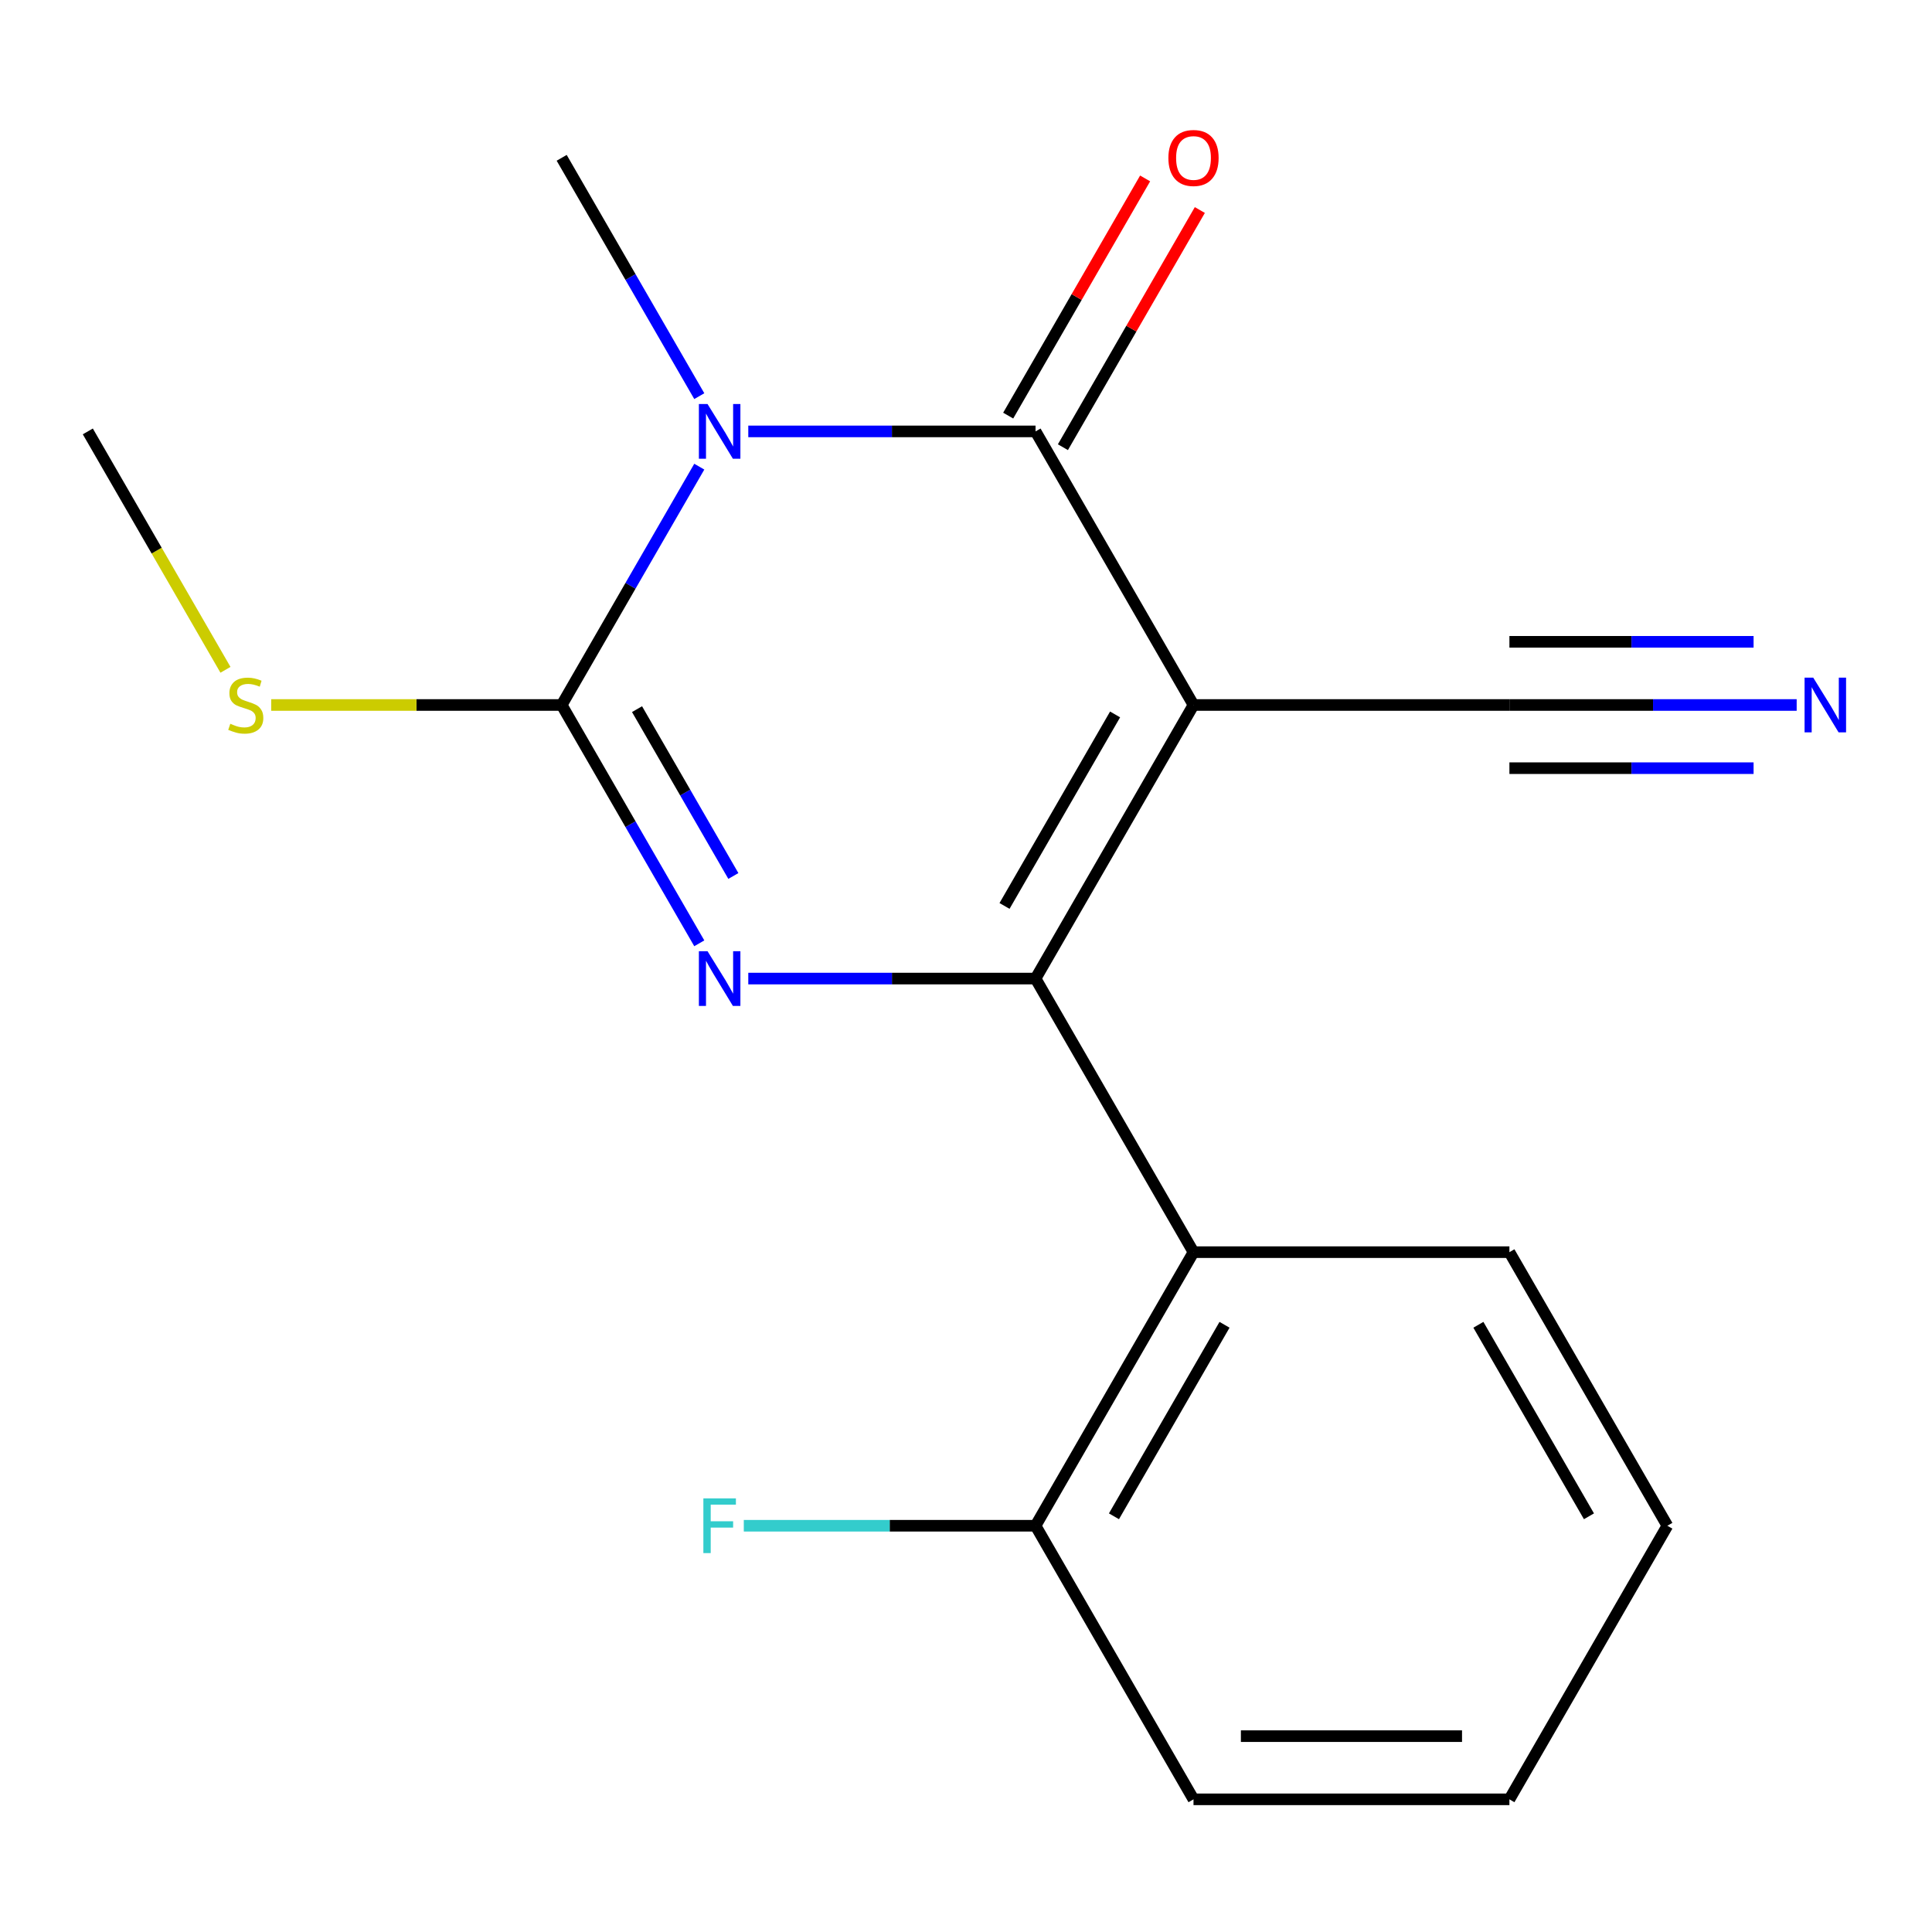 <?xml version='1.0' encoding='iso-8859-1'?>
<svg version='1.1' baseProfile='full'
              xmlns='http://www.w3.org/2000/svg'
                      xmlns:rdkit='http://www.rdkit.org/xml'
                      xmlns:xlink='http://www.w3.org/1999/xlink'
                  xml:space='preserve'
width='1000px' height='1000px' viewBox='0 0 1000 1000'>
<!-- END OF HEADER -->
<rect style='opacity:1.0;fill:#FFFFFF;stroke:none' width='1000' height='1000' x='0' y='0'> </rect>
<path class='bond-0' d='M 617.754,364.901 L 535.997,506.508' style='fill:none;fill-rule:evenodd;stroke:#000000;stroke-width:6px;stroke-linecap:butt;stroke-linejoin:miter;stroke-opacity:1' />
<path class='bond-0' d='M 577.169,369.791 L 519.939,468.916' style='fill:none;fill-rule:evenodd;stroke:#000000;stroke-width:6px;stroke-linecap:butt;stroke-linejoin:miter;stroke-opacity:1' />
<path class='bond-3' d='M 617.754,364.901 L 535.997,223.293' style='fill:none;fill-rule:evenodd;stroke:#000000;stroke-width:6px;stroke-linecap:butt;stroke-linejoin:miter;stroke-opacity:1' />
<path class='bond-6' d='M 617.754,364.901 L 781.269,364.901' style='fill:none;fill-rule:evenodd;stroke:#000000;stroke-width:6px;stroke-linecap:butt;stroke-linejoin:miter;stroke-opacity:1' />
<path class='bond-2' d='M 535.997,506.508 L 461.654,506.508' style='fill:none;fill-rule:evenodd;stroke:#000000;stroke-width:6px;stroke-linecap:butt;stroke-linejoin:miter;stroke-opacity:1' />
<path class='bond-2' d='M 461.654,506.508 L 387.311,506.508' style='fill:none;fill-rule:evenodd;stroke:#0000FF;stroke-width:6px;stroke-linecap:butt;stroke-linejoin:miter;stroke-opacity:1' />
<path class='bond-5' d='M 535.997,506.508 L 617.754,648.116' style='fill:none;fill-rule:evenodd;stroke:#000000;stroke-width:6px;stroke-linecap:butt;stroke-linejoin:miter;stroke-opacity:1' />
<path class='bond-1' d='M 387.311,223.293 L 461.654,223.293' style='fill:none;fill-rule:evenodd;stroke:#0000FF;stroke-width:6px;stroke-linecap:butt;stroke-linejoin:miter;stroke-opacity:1' />
<path class='bond-1' d='M 461.654,223.293 L 535.997,223.293' style='fill:none;fill-rule:evenodd;stroke:#000000;stroke-width:6px;stroke-linecap:butt;stroke-linejoin:miter;stroke-opacity:1' />
<path class='bond-4' d='M 361.948,241.541 L 326.337,303.221' style='fill:none;fill-rule:evenodd;stroke:#0000FF;stroke-width:6px;stroke-linecap:butt;stroke-linejoin:miter;stroke-opacity:1' />
<path class='bond-4' d='M 326.337,303.221 L 290.726,364.901' style='fill:none;fill-rule:evenodd;stroke:#000000;stroke-width:6px;stroke-linecap:butt;stroke-linejoin:miter;stroke-opacity:1' />
<path class='bond-11' d='M 361.948,205.045 L 326.337,143.366' style='fill:none;fill-rule:evenodd;stroke:#0000FF;stroke-width:6px;stroke-linecap:butt;stroke-linejoin:miter;stroke-opacity:1' />
<path class='bond-11' d='M 326.337,143.366 L 290.726,81.686' style='fill:none;fill-rule:evenodd;stroke:#000000;stroke-width:6px;stroke-linecap:butt;stroke-linejoin:miter;stroke-opacity:1' />
<path class='bond-18' d='M 361.948,488.26 L 326.337,426.581' style='fill:none;fill-rule:evenodd;stroke:#0000FF;stroke-width:6px;stroke-linecap:butt;stroke-linejoin:miter;stroke-opacity:1' />
<path class='bond-18' d='M 326.337,426.581 L 290.726,364.901' style='fill:none;fill-rule:evenodd;stroke:#000000;stroke-width:6px;stroke-linecap:butt;stroke-linejoin:miter;stroke-opacity:1' />
<path class='bond-18' d='M 379.586,453.405 L 354.658,410.229' style='fill:none;fill-rule:evenodd;stroke:#0000FF;stroke-width:6px;stroke-linecap:butt;stroke-linejoin:miter;stroke-opacity:1' />
<path class='bond-18' d='M 354.658,410.229 L 329.731,367.053' style='fill:none;fill-rule:evenodd;stroke:#000000;stroke-width:6px;stroke-linecap:butt;stroke-linejoin:miter;stroke-opacity:1' />
<path class='bond-8' d='M 550.158,231.469 L 585.596,170.089' style='fill:none;fill-rule:evenodd;stroke:#000000;stroke-width:6px;stroke-linecap:butt;stroke-linejoin:miter;stroke-opacity:1' />
<path class='bond-8' d='M 585.596,170.089 L 621.033,108.709' style='fill:none;fill-rule:evenodd;stroke:#FF0000;stroke-width:6px;stroke-linecap:butt;stroke-linejoin:miter;stroke-opacity:1' />
<path class='bond-8' d='M 521.837,215.118 L 557.274,153.738' style='fill:none;fill-rule:evenodd;stroke:#000000;stroke-width:6px;stroke-linecap:butt;stroke-linejoin:miter;stroke-opacity:1' />
<path class='bond-8' d='M 557.274,153.738 L 592.712,92.358' style='fill:none;fill-rule:evenodd;stroke:#FF0000;stroke-width:6px;stroke-linecap:butt;stroke-linejoin:miter;stroke-opacity:1' />
<path class='bond-10' d='M 290.726,364.901 L 215.553,364.901' style='fill:none;fill-rule:evenodd;stroke:#000000;stroke-width:6px;stroke-linecap:butt;stroke-linejoin:miter;stroke-opacity:1' />
<path class='bond-10' d='M 215.553,364.901 L 140.38,364.901' style='fill:none;fill-rule:evenodd;stroke:#CCCC00;stroke-width:6px;stroke-linecap:butt;stroke-linejoin:miter;stroke-opacity:1' />
<path class='bond-9' d='M 617.754,648.116 L 535.997,789.723' style='fill:none;fill-rule:evenodd;stroke:#000000;stroke-width:6px;stroke-linecap:butt;stroke-linejoin:miter;stroke-opacity:1' />
<path class='bond-9' d='M 633.812,685.708 L 576.582,784.834' style='fill:none;fill-rule:evenodd;stroke:#000000;stroke-width:6px;stroke-linecap:butt;stroke-linejoin:miter;stroke-opacity:1' />
<path class='bond-13' d='M 617.754,648.116 L 781.269,648.116' style='fill:none;fill-rule:evenodd;stroke:#000000;stroke-width:6px;stroke-linecap:butt;stroke-linejoin:miter;stroke-opacity:1' />
<path class='bond-7' d='M 781.269,364.901 L 855.612,364.901' style='fill:none;fill-rule:evenodd;stroke:#000000;stroke-width:6px;stroke-linecap:butt;stroke-linejoin:miter;stroke-opacity:1' />
<path class='bond-7' d='M 855.612,364.901 L 929.955,364.901' style='fill:none;fill-rule:evenodd;stroke:#0000FF;stroke-width:6px;stroke-linecap:butt;stroke-linejoin:miter;stroke-opacity:1' />
<path class='bond-7' d='M 781.269,397.604 L 844.46,397.604' style='fill:none;fill-rule:evenodd;stroke:#000000;stroke-width:6px;stroke-linecap:butt;stroke-linejoin:miter;stroke-opacity:1' />
<path class='bond-7' d='M 844.46,397.604 L 907.652,397.604' style='fill:none;fill-rule:evenodd;stroke:#0000FF;stroke-width:6px;stroke-linecap:butt;stroke-linejoin:miter;stroke-opacity:1' />
<path class='bond-7' d='M 781.269,332.198 L 844.46,332.198' style='fill:none;fill-rule:evenodd;stroke:#000000;stroke-width:6px;stroke-linecap:butt;stroke-linejoin:miter;stroke-opacity:1' />
<path class='bond-7' d='M 844.46,332.198 L 907.652,332.198' style='fill:none;fill-rule:evenodd;stroke:#0000FF;stroke-width:6px;stroke-linecap:butt;stroke-linejoin:miter;stroke-opacity:1' />
<path class='bond-12' d='M 535.997,789.723 L 460.494,789.723' style='fill:none;fill-rule:evenodd;stroke:#000000;stroke-width:6px;stroke-linecap:butt;stroke-linejoin:miter;stroke-opacity:1' />
<path class='bond-12' d='M 460.494,789.723 L 384.991,789.723' style='fill:none;fill-rule:evenodd;stroke:#33CCCC;stroke-width:6px;stroke-linecap:butt;stroke-linejoin:miter;stroke-opacity:1' />
<path class='bond-14' d='M 535.997,789.723 L 617.754,931.331' style='fill:none;fill-rule:evenodd;stroke:#000000;stroke-width:6px;stroke-linecap:butt;stroke-linejoin:miter;stroke-opacity:1' />
<path class='bond-15' d='M 116.699,346.693 L 81.077,284.993' style='fill:none;fill-rule:evenodd;stroke:#CCCC00;stroke-width:6px;stroke-linecap:butt;stroke-linejoin:miter;stroke-opacity:1' />
<path class='bond-15' d='M 81.077,284.993 L 45.455,223.293' style='fill:none;fill-rule:evenodd;stroke:#000000;stroke-width:6px;stroke-linecap:butt;stroke-linejoin:miter;stroke-opacity:1' />
<path class='bond-16' d='M 781.269,648.116 L 863.026,789.723' style='fill:none;fill-rule:evenodd;stroke:#000000;stroke-width:6px;stroke-linecap:butt;stroke-linejoin:miter;stroke-opacity:1' />
<path class='bond-16' d='M 765.211,685.708 L 822.441,784.834' style='fill:none;fill-rule:evenodd;stroke:#000000;stroke-width:6px;stroke-linecap:butt;stroke-linejoin:miter;stroke-opacity:1' />
<path class='bond-19' d='M 617.754,931.331 L 781.269,931.331' style='fill:none;fill-rule:evenodd;stroke:#000000;stroke-width:6px;stroke-linecap:butt;stroke-linejoin:miter;stroke-opacity:1' />
<path class='bond-19' d='M 642.282,898.628 L 756.742,898.628' style='fill:none;fill-rule:evenodd;stroke:#000000;stroke-width:6px;stroke-linecap:butt;stroke-linejoin:miter;stroke-opacity:1' />
<path class='bond-17' d='M 863.026,789.723 L 781.269,931.331' style='fill:none;fill-rule:evenodd;stroke:#000000;stroke-width:6px;stroke-linecap:butt;stroke-linejoin:miter;stroke-opacity:1' />
<path  class='atom-2' d='M 366.223 209.133
L 375.503 224.133
Q 376.423 225.613, 377.903 228.293
Q 379.383 230.973, 379.463 231.133
L 379.463 209.133
L 383.223 209.133
L 383.223 237.453
L 379.343 237.453
L 369.383 221.053
Q 368.223 219.133, 366.983 216.933
Q 365.783 214.733, 365.423 214.053
L 365.423 237.453
L 361.743 237.453
L 361.743 209.133
L 366.223 209.133
' fill='#0000FF'/>
<path  class='atom-3' d='M 366.223 492.348
L 375.503 507.348
Q 376.423 508.828, 377.903 511.508
Q 379.383 514.188, 379.463 514.348
L 379.463 492.348
L 383.223 492.348
L 383.223 520.668
L 379.343 520.668
L 369.383 504.268
Q 368.223 502.348, 366.983 500.148
Q 365.783 497.948, 365.423 497.268
L 365.423 520.668
L 361.743 520.668
L 361.743 492.348
L 366.223 492.348
' fill='#0000FF'/>
<path  class='atom-8' d='M 938.523 350.741
L 947.803 365.741
Q 948.723 367.221, 950.203 369.901
Q 951.683 372.581, 951.763 372.741
L 951.763 350.741
L 955.523 350.741
L 955.523 379.061
L 951.643 379.061
L 941.683 362.661
Q 940.523 360.741, 939.283 358.541
Q 938.083 356.341, 937.723 355.661
L 937.723 379.061
L 934.043 379.061
L 934.043 350.741
L 938.523 350.741
' fill='#0000FF'/>
<path  class='atom-9' d='M 604.754 81.766
Q 604.754 74.966, 608.114 71.166
Q 611.474 67.366, 617.754 67.366
Q 624.034 67.366, 627.394 71.166
Q 630.754 74.966, 630.754 81.766
Q 630.754 88.646, 627.354 92.566
Q 623.954 96.446, 617.754 96.446
Q 611.514 96.446, 608.114 92.566
Q 604.754 88.686, 604.754 81.766
M 617.754 93.246
Q 622.074 93.246, 624.394 90.366
Q 626.754 87.446, 626.754 81.766
Q 626.754 76.206, 624.394 73.406
Q 622.074 70.566, 617.754 70.566
Q 613.434 70.566, 611.074 73.366
Q 608.754 76.166, 608.754 81.766
Q 608.754 87.486, 611.074 90.366
Q 613.434 93.246, 617.754 93.246
' fill='#FF0000'/>
<path  class='atom-11' d='M 119.212 374.621
Q 119.532 374.741, 120.852 375.301
Q 122.172 375.861, 123.612 376.221
Q 125.092 376.541, 126.532 376.541
Q 129.212 376.541, 130.772 375.261
Q 132.332 373.941, 132.332 371.661
Q 132.332 370.101, 131.532 369.141
Q 130.772 368.181, 129.572 367.661
Q 128.372 367.141, 126.372 366.541
Q 123.852 365.781, 122.332 365.061
Q 120.852 364.341, 119.772 362.821
Q 118.732 361.301, 118.732 358.741
Q 118.732 355.181, 121.132 352.981
Q 123.572 350.781, 128.372 350.781
Q 131.652 350.781, 135.372 352.341
L 134.452 355.421
Q 131.052 354.021, 128.492 354.021
Q 125.732 354.021, 124.212 355.181
Q 122.692 356.301, 122.732 358.261
Q 122.732 359.781, 123.492 360.701
Q 124.292 361.621, 125.412 362.141
Q 126.572 362.661, 128.492 363.261
Q 131.052 364.061, 132.572 364.861
Q 134.092 365.661, 135.172 367.301
Q 136.292 368.901, 136.292 371.661
Q 136.292 375.581, 133.652 377.701
Q 131.052 379.781, 126.692 379.781
Q 124.172 379.781, 122.252 379.221
Q 120.372 378.701, 118.132 377.781
L 119.212 374.621
' fill='#CCCC00'/>
<path  class='atom-13' d='M 364.063 775.563
L 380.903 775.563
L 380.903 778.803
L 367.863 778.803
L 367.863 787.403
L 379.463 787.403
L 379.463 790.683
L 367.863 790.683
L 367.863 803.883
L 364.063 803.883
L 364.063 775.563
' fill='#33CCCC'/>
</svg>
